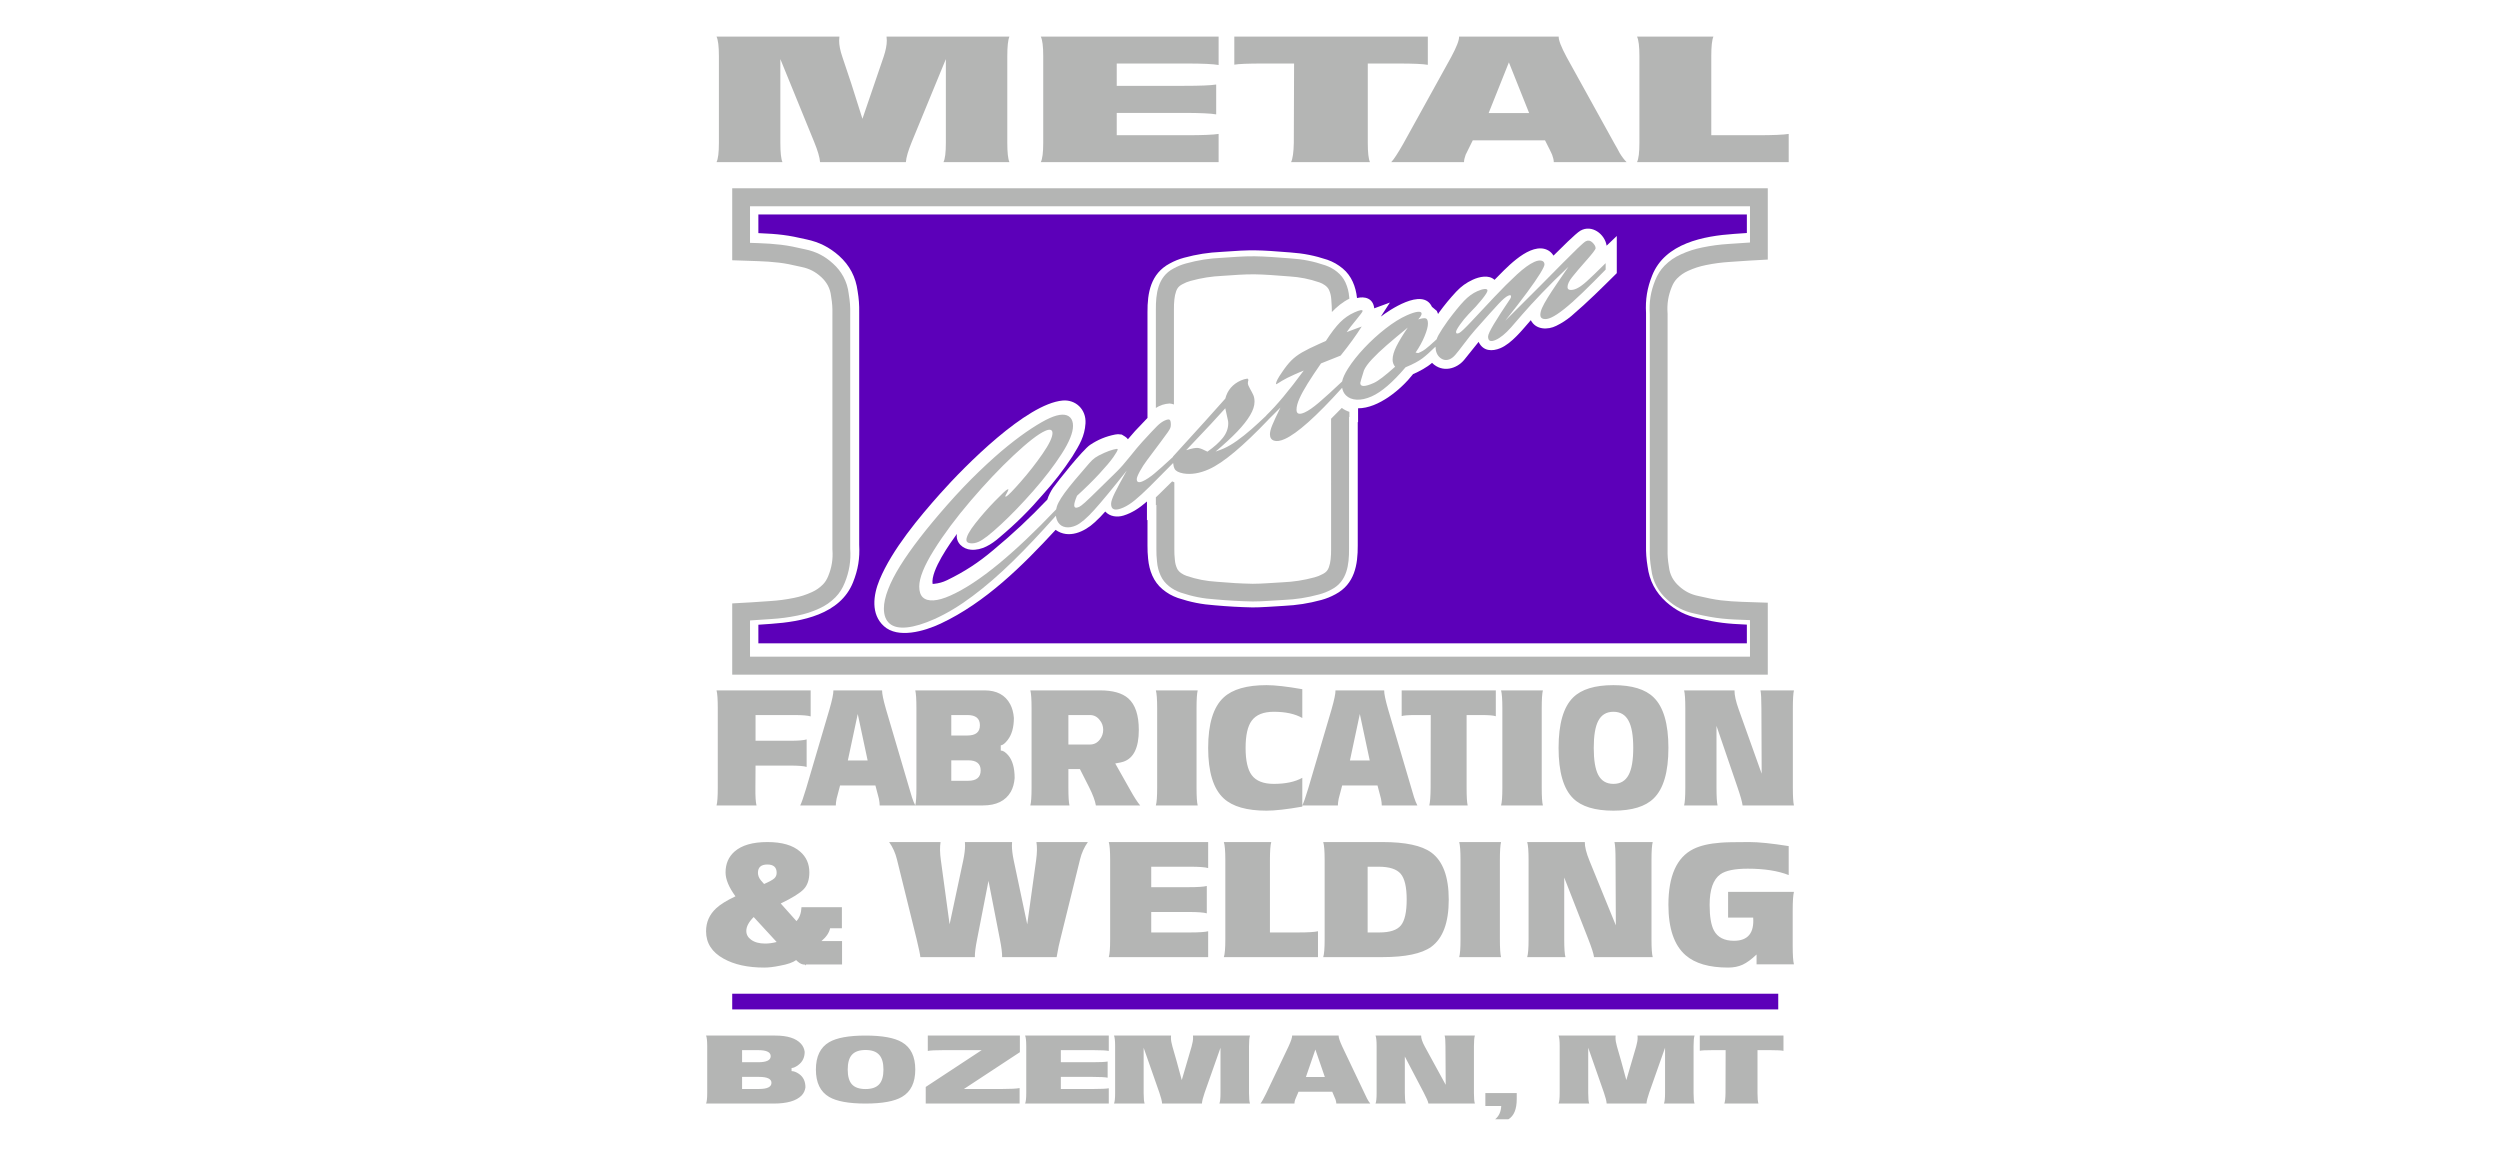 <svg xmlns="http://www.w3.org/2000/svg" width="478" height="221" viewBox="0 0 478 221"><g fill="none" fill-rule="evenodd"><path fill="#B4B5B4" d="M193 31 180.392 31C180.696 30.394 180.848 29.16 180.848 27.299L180.848 11.298 174.316 27.173C173.641 28.825 173.27 30.1 173.203 31L156.797 31C156.73 30.1 156.359 28.825 155.684 27.173L149.203 11.298 149.203 27.299C149.203 29.16 149.337 30.394 149.608 31L137 31C137.304 30.394 137.455 29.16 137.455 27.299L137.455 10.733C137.455 8.873 137.304 7.628 137 7L160.494 7C160.46 7.23 160.443 7.492 160.443 7.784 160.443 8.642 160.645 9.667 161.05 10.859 162.064 13.766 163.346 17.719 164.899 22.717L168.949 10.859C169.354 9.647 169.557 8.611 169.557 7.754 169.557 7.482 169.54 7.23 169.506 7L193 7C192.73 7.628 192.595 8.873 192.595 10.733L192.595 27.299C192.595 29.16 192.73 30.394 193 31M233 31 199 31C199.31 30.394 199.466 29.16 199.466 27.299L199.466 10.733C199.466 8.873 199.31 7.628 199 7L233 7 233 12.428C231.967 12.24 229.917 12.145 226.851 12.145L213.52 12.145 213.52 16.412 226.386 16.412C229.452 16.412 231.502 16.329 232.535 16.161L232.535 21.87C231.502 21.683 229.452 21.588 226.386 21.588L213.52 21.588 213.52 25.855 226.851 25.855C229.917 25.855 231.967 25.772 233 25.605L233 31M267.312 12.145 261.52 12.145 261.52 27.299C261.52 29.16 261.659 30.394 261.937 31L246.855 31C247.168 30.352 247.342 29.117 247.377 27.299L247.429 12.145 241.532 12.145C238.644 12.145 236.8 12.218 236 12.365L236 7 273 7 273 12.397C272.13 12.229 270.234 12.145 267.312 12.145M292.372 21.62 288.5 11.926 284.627 21.62 292.372 21.62ZM311 31 297.082 31C297.082 30.624 296.977 30.153 296.767 29.588 296.664 29.316 296.209 28.396 295.407 26.828L281.594 26.828C281.244 27.518 280.791 28.437 280.232 29.588 280.024 30.153 279.919 30.624 279.919 31L266 31C266.489 30.498 267.256 29.326 268.303 27.486L277.46 10.921C278.506 8.977 279.011 7.669 278.976 7L298.023 7C297.989 7.669 298.495 8.977 299.541 10.921L308.699 27.486C309.047 28.071 309.378 28.668 309.691 29.274 310.11 29.964 310.548 30.539 311 31L311 31ZM342 31 313 31C313.303 30.394 313.457 29.149 313.457 27.266L313.457 10.733C313.457 8.873 313.303 7.628 313 7L327.602 7C327.332 7.628 327.196 8.873 327.196 10.733L327.196 25.855 335.967 25.855C338.976 25.855 340.986 25.772 342 25.605L342 31M234.782 80.379C234.801 80.463 234.815 80.549 234.825 80.639 234.834 80.727 234.839 80.829 234.839 80.946 234.839 81.921 234.496 82.842 233.81 83.711 233.123 84.579 232.141 85.46 230.862 86.356 230.11 85.959 229.527 85.724 229.113 85.654 228.7 85.583 227.929 85.723 226.8 86.074 230.617 82.065 233.108 79.395 234.275 78.063L234.782 80.379ZM269.165 62.632C268.208 64.042 267.484 65.236 266.996 66.212 266.508 67.189 266.264 68.042 266.264 68.771 266.264 69.269 266.423 69.719 266.743 70.122 264.843 71.825 263.489 72.857 262.68 73.217 260.948 73.988 260.083 73.991 260.083 73.227 260.083 73.123 260.318 72.317 260.789 70.811 261.051 70.208 261.568 69.493 262.339 68.669 263.11 67.844 264.05 66.952 265.159 65.988 266.268 65.025 267.604 63.906 269.165 62.632ZM274.467 66.279C274.486 67.217 274.777 67.921 275.341 68.389 275.924 68.872 276.553 68.964 277.231 68.661 277.569 68.511 277.908 68.244 278.246 67.86 278.584 67.478 279.144 66.767 279.924 65.728 280.704 64.688 281.404 63.816 282.025 63.109 284.264 60.581 285.771 58.9 286.553 58.07 287.332 57.241 287.929 56.735 288.343 56.55 288.719 56.382 288.908 56.414 288.908 56.646 288.908 56.844 288.852 57.013 288.738 57.156 287.388 59.153 286.347 60.764 285.614 61.99 284.884 63.217 284.518 64.005 284.518 64.353 284.518 65.212 285.005 65.426 285.981 64.991 286.881 64.591 287.856 63.796 288.908 62.606 289.454 61.98 290.196 61.124 291.135 60.037 292.077 58.95 293.291 57.629 294.776 56.073 296.264 54.516 297.965 52.829 299.883 51.01 299.242 51.947 298.534 52.978 297.762 54.107 296.988 55.236 296.367 56.184 295.897 56.95 295.424 57.718 295.077 58.356 294.849 58.863 294.624 59.369 294.51 59.821 294.51 60.216 294.51 60.624 294.708 60.874 295.105 60.97 295.5 61.067 295.99 60.986 296.572 60.727 297.233 60.433 298.057 59.895 299.046 59.111 300.034 58.328 301.198 57.292 302.535 56.004 303.872 54.716 305.36 53.23 307 51.547L307 50.312C305.36 51.937 304.159 53.093 303.396 53.781 302.634 54.468 301.98 54.934 301.434 55.178 300.963 55.387 300.557 55.471 300.217 55.432 299.879 55.392 299.71 55.215 299.71 54.902 299.71 54.368 300.006 53.726 300.601 52.974 301.194 52.223 302.09 51.171 303.287 49.819 304.483 48.469 305.082 47.684 305.082 47.463 305.082 47.127 304.884 46.765 304.489 46.379 304.092 45.992 303.679 45.902 303.246 46.106 303.02 46.206 302.502 46.646 301.693 47.423 300.885 48.202 299.948 49.129 298.884 50.206 297.823 51.283 296.358 52.761 294.497 54.639 292.635 56.519 290.406 58.744 287.81 61.315 289.52 59.161 290.912 57.356 291.993 55.893 293.073 54.433 293.894 53.244 294.458 52.326 295.02 51.408 295.303 50.823 295.303 50.566 295.303 50.184 295.119 49.943 294.754 49.846 294.386 49.747 293.92 49.824 293.358 50.076 292.437 50.485 291.314 51.301 289.99 52.522 288.666 53.744 287.23 55.178 285.679 56.824 284.13 58.471 282.705 59.989 281.409 61.379 280.113 62.767 279.306 63.533 278.985 63.675 278.591 63.85 278.393 63.782 278.393 63.468 278.393 63.248 278.647 62.778 279.157 62.059 279.665 61.341 280.201 60.687 280.764 60.098 281.818 59.039 282.687 58.078 283.374 57.215 284.061 56.354 284.405 55.801 284.405 55.557 284.405 55.325 284.216 55.227 283.839 55.262 283.463 55.296 283.003 55.434 282.456 55.678 281.573 56.072 280.729 56.687 279.93 57.524 279.13 58.36 278.099 59.622 276.839 61.308 276.029 62.447 275.431 63.363 275.045 64.058 274.895 64.327 274.775 64.598 274.684 64.871 274.011 65.481 273.576 65.876 273.362 66.068 273.117 66.286 272.84 66.513 272.53 66.751 272.22 66.987 271.906 67.177 271.587 67.319L271.164 67.508 270.658 67.419C271.389 66.353 271.967 65.302 272.388 64.266 272.811 63.232 273.023 62.437 273.023 61.881 273.023 61.312 272.891 60.981 272.628 60.883 272.366 60.786 271.877 60.849 271.164 61.074 271.597 60.581 271.813 60.218 271.813 59.985 271.813 59.684 271.558 59.563 271.051 59.62 270.543 59.678 269.847 59.904 268.964 60.298 267.723 60.849 266.38 61.689 264.932 62.814 263.485 63.94 262.127 65.178 260.859 66.525 259.59 67.874 258.556 69.178 257.756 70.438 257.128 71.434 256.745 72.267 256.612 72.94 254.806 74.647 253.353 75.971 252.252 76.907 251.096 77.892 250.161 78.544 249.446 78.861 248.412 79.323 247.894 79.152 247.894 78.349 247.894 77.757 248.078 77.048 248.445 76.223 248.812 75.397 249.338 74.433 250.024 73.331 250.71 72.231 251.561 70.948 252.576 69.485 253.103 69.272 253.549 69.094 253.917 68.948 254.283 68.803 254.645 68.658 255.003 68.517 255.36 68.375 255.802 68.198 256.328 67.987 257.945 65.984 259.29 64.131 260.361 62.428 260.079 62.53 259.688 62.676 259.191 62.861 258.692 63.049 258.123 63.263 257.485 63.5 257.898 62.899 258.509 62.111 259.318 61.135 260.127 60.16 260.531 59.603 260.531 59.464 260.531 59.173 260.013 59.26 258.98 59.721 257.945 60.181 257.024 60.82 256.215 61.638 255.407 62.456 254.504 63.639 253.508 65.185L252.295 65.725C250.847 66.37 249.723 66.925 248.924 67.391 248.125 67.858 247.447 68.371 246.892 68.933 246.336 69.493 245.748 70.237 245.127 71.162 244.355 72.266 243.97 73.008 243.97 73.387 243.97 73.457 244.007 73.475 244.082 73.442 244.157 73.408 244.294 73.327 244.492 73.198 244.689 73.07 244.901 72.937 245.127 72.802 245.673 72.466 246.501 72.052 247.611 71.556 247.95 71.406 248.242 71.279 248.486 71.175 248.731 71.072 248.994 70.964 249.276 70.851 246.473 74.668 244.082 77.527 242.106 79.429L242.106 79.469C241.034 80.49 240.084 81.361 239.257 82.086 238.325 82.9 237.413 83.627 236.52 84.262 235.626 84.897 234.794 85.387 234.022 85.73 233.627 85.906 233.091 86.111 232.414 86.342 234.107 84.914 235.49 83.64 236.562 82.519 237.635 81.395 238.453 80.358 239.018 79.404 239.583 78.451 239.865 77.59 239.865 76.823 239.865 76.313 239.789 75.888 239.639 75.548 239.488 75.209 239.276 74.802 239.003 74.325 238.73 73.849 238.593 73.501 238.593 73.279 238.593 73.024 238.632 72.81 238.706 72.638L238.537 72.382C238.085 72.445 237.662 72.562 237.267 72.738 235.687 73.442 234.691 74.6 234.278 76.213 232.454 78.289 229.116 81.987 224.264 87.304L224.264 87.37C222.698 88.821 221.521 89.873 220.734 90.525 219.888 91.228 219.145 91.72 218.506 92.007 217.735 92.349 217.349 92.219 217.349 91.617 217.349 91.338 217.547 90.837 217.942 90.109 218.336 89.383 218.797 88.671 219.324 87.973 220.302 86.668 221.148 85.539 221.862 84.582 222.576 83.627 223.051 82.977 223.287 82.635 223.522 82.292 223.677 82.03 223.753 81.846 223.827 81.661 223.865 81.447 223.865 81.205 223.865 80.671 223.785 80.354 223.625 80.251 223.466 80.148 223.159 80.198 222.708 80.398 222.239 80.608 221.749 80.962 221.242 81.46 220.734 81.958 219.785 82.97 218.393 84.493 217.791 85.155 217.006 86.092 216.037 87.306 215.069 88.52 214.218 89.488 213.484 90.208 212.487 91.173 211.365 92.274 210.115 93.509 208.864 94.742 207.977 95.595 207.451 96.067 206.924 96.539 206.548 96.825 206.323 96.925 205.702 97.201 205.393 97.091 205.393 96.592 205.393 96.232 205.57 95.63 205.927 94.788 207.544 93.314 208.968 91.911 210.199 90.578 211.43 89.247 212.323 88.186 212.878 87.393 213.432 86.601 213.71 86.101 213.71 85.893 213.71 85.788 213.437 85.807 212.892 85.951 212.346 86.096 211.773 86.301 211.171 86.57 210.344 86.937 209.748 87.253 209.381 87.516 209.015 87.778 208.638 88.134 208.253 88.584 207.868 89.034 207.393 89.589 206.83 90.245 205.89 91.325 205.096 92.271 204.448 93.082 203.799 93.894 203.278 94.609 202.883 95.232 202.488 95.856 202.22 96.384 202.08 96.818 202.019 97.005 201.971 97.197 201.936 97.39 197.961 101.573 194.308 105.037 190.977 107.783 187.52 110.632 184.43 112.663 181.706 113.876 180.446 114.438 179.37 114.743 178.478 114.792 177.585 114.842 176.909 114.651 176.449 114.217 175.988 113.784 175.758 113.092 175.758 112.142 175.758 110.495 176.698 108.168 178.576 105.163 180.455 102.157 182.798 99.012 185.607 95.726 188.415 92.44 191.158 89.543 193.835 87.035 196.513 84.527 198.509 82.978 199.824 82.393 200.293 82.185 200.645 82.117 200.88 82.193 201.115 82.268 201.233 82.472 201.233 82.809 201.233 83.619 200.599 84.942 199.331 86.776 198.063 88.611 196.668 90.392 195.146 92.125 193.624 93.857 192.703 94.794 192.384 94.937 192.271 94.987 192.215 94.965 192.215 94.873 192.215 94.816 192.314 94.615 192.511 94.271 192.708 93.928 192.806 93.705 192.806 93.6 192.806 93.531 192.74 93.525 192.609 93.584 192.346 93.7 191.543 94.45 190.2 95.832 188.856 97.215 187.617 98.63 186.48 100.077 185.344 101.523 184.775 102.578 184.775 103.239 184.775 103.599 185.024 103.811 185.523 103.873 186.021 103.937 186.561 103.838 187.143 103.578 188.008 103.193 189.423 102.091 191.387 100.269 193.351 98.448 195.414 96.307 197.576 93.848 199.737 91.387 201.542 89.031 202.99 86.778 204.437 84.527 205.161 82.743 205.161 81.431 205.161 80.736 204.982 80.199 204.625 79.825 204.267 79.45 203.76 79.27 203.102 79.284 202.444 79.299 201.645 79.516 200.704 79.935 199.783 80.345 198.622 81.006 197.22 81.921 195.82 82.834 194.301 83.953 192.666 85.273 191.029 86.592 189.206 88.221 187.193 90.155 185.181 92.089 183.141 94.231 181.073 96.58 179.08 98.848 177.345 100.938 175.868 102.849 174.392 104.76 173.146 106.53 172.13 108.161 171.115 109.79 170.339 111.302 169.804 112.695 169.268 114.089 169 115.302 169 116.335 169 117.647 169.371 118.616 170.114 119.242 170.856 119.868 171.956 120.107 173.413 119.957 174.871 119.807 176.615 119.279 178.645 118.376 180.995 117.329 183.43 115.865 185.949 113.983 188.469 112.101 191.05 109.868 193.691 107.281 196.193 104.834 198.926 101.94 201.891 98.604 201.946 99.123 202.103 99.568 202.362 99.94 202.691 100.415 203.156 100.701 203.757 100.798 204.359 100.896 205.017 100.787 205.732 100.468 206.634 100.065 207.795 99.078 209.214 97.506 210.633 95.933 212.706 93.425 215.431 89.981 214.378 91.866 213.616 93.289 213.146 94.248 212.675 95.207 212.44 95.906 212.44 96.347 212.44 97.509 213.229 97.738 214.81 97.033 215.506 96.724 216.24 96.253 217.011 95.618 217.782 94.984 218.694 94.149 219.747 93.11 220.747 92.125 222.265 90.598 224.302 88.53 224.35 89.002 224.446 89.376 224.589 89.649 224.805 90.064 225.356 90.353 226.239 90.517 227.743 90.772 229.38 90.507 231.146 89.72 232.519 89.109 234.155 88.007 236.055 86.413 237.954 84.82 240.108 82.762 242.516 80.24L242.516 80.221C242.606 80.134 242.695 80.046 242.784 79.957 243.009 79.734 243.221 79.525 243.419 79.327 243.617 79.128 243.833 78.911 244.068 78.672 244.304 78.435 244.553 78.187 244.817 77.93 244.063 79.458 243.541 80.584 243.249 81.304 242.957 82.026 242.811 82.601 242.811 83.029 242.811 83.666 243.07 84.073 243.588 84.248 244.105 84.423 244.788 84.321 245.636 83.945 248.019 82.883 251.679 79.616 256.617 74.144 256.719 74.731 256.958 75.211 257.335 75.585 257.851 76.096 258.543 76.375 259.407 76.419 260.272 76.462 261.231 76.25 262.284 75.782 264.145 74.953 266.298 73.099 268.742 70.224 270.151 69.643 271.231 69.069 271.982 68.502 272.629 68.014 273.457 67.273 274.467 66.279L274.467 66.279Z"></path><path fill="#B4B5B4" d="M149.334,46.798 C147.833,46.63 146.559,46.538 145.05,46.488 L143.404,46.432 L143.404,39.444 L334.596,39.444 L334.596,46.369 C333.188,46.448 331.999,46.526 330.594,46.636 C330.583,46.636 330.574,46.638 330.562,46.638 C328.775,46.752 327.269,46.95 325.513,47.306 C324.01,47.61 322.766,48.012 321.367,48.648 C320.15,49.201 319.2,49.859 318.251,50.81 C317.462,51.613 316.902,52.532 316.482,53.576 C315.601,55.747 315.281,57.765 315.439,60.106 L315.439,104.975 C315.408,106.302 315.49,107.427 315.71,108.735 C315.716,108.766 315.719,108.79 315.723,108.821 C315.866,110.035 316.181,111.04 316.752,112.118 C317.293,113.092 317.887,113.841 318.71,114.588 C320.289,116.042 321.97,116.9 324.062,117.329 C324.081,117.332 324.098,117.336 324.118,117.341 C328.243,118.328 330.165,118.419 334.596,118.568 L334.596,125.556 L143.404,125.556 L143.404,118.63 C144.812,118.552 145.999,118.474 147.404,118.364 C147.416,118.364 147.425,118.362 147.436,118.362 C149.225,118.248 150.729,118.049 152.486,117.695 C153.99,117.391 155.233,116.989 156.632,116.352 C157.85,115.799 158.799,115.141 159.748,114.19 C160.537,113.388 161.097,112.468 161.516,111.424 C162.397,109.253 162.719,107.235 162.559,104.894 L162.56,60.025 C162.591,58.698 162.509,57.573 162.288,56.265 C162.283,56.234 162.28,56.21 162.277,56.179 C162.133,54.965 161.819,53.96 161.247,52.883 C160.705,51.908 160.111,51.158 159.288,50.412 C157.709,48.959 156.029,48.1 153.937,47.671 C153.918,47.668 153.901,47.664 153.882,47.659 C153.046,47.46 152.337,47.306 151.494,47.14 C150.739,46.993 150.097,46.892 149.334,46.798 Z M148.942,50.22 C149.616,50.302 150.182,50.392 150.849,50.522 C151.643,50.678 152.311,50.823 153.098,51.011 C153.156,51.024 153.205,51.036 153.264,51.048 C154.724,51.346 155.896,51.946 156.999,52.959 C157.528,53.442 157.911,53.922 158.266,54.546 C158.615,55.214 158.807,55.836 158.896,56.588 C158.907,56.678 158.917,56.754 158.933,56.844 C159.115,57.923 159.181,58.851 159.156,59.944 L159.155,105.012 L159.163,105.131 C159.285,106.919 159.039,108.46 158.367,110.118 C158.116,110.741 157.805,111.281 157.333,111.761 C156.694,112.398 156.057,112.839 155.238,113.211 C154.084,113.735 153.06,114.066 151.82,114.316 C150.22,114.64 148.851,114.82 147.224,114.925 C147.195,114.927 147.171,114.928 147.143,114.93 C144.633,115.113 142.513,115.244 140,115.371 L140,129 L338,129 L338,115.237 L333.061,115.071 C331.651,115.024 330.459,114.937 329.058,114.782 C327.811,114.635 326.214,114.303 324.901,113.989 C324.843,113.975 324.794,113.964 324.736,113.953 C323.276,113.654 322.103,113.054 321.001,112.04 C320.47,111.559 320.087,111.079 319.733,110.454 C319.383,109.785 319.192,109.164 319.103,108.412 C319.092,108.322 319.082,108.246 319.065,108.157 C318.884,107.077 318.817,106.149 318.843,105.056 L318.845,59.988 L318.836,59.869 C318.713,58.081 318.961,56.54 319.633,54.882 C319.883,54.26 320.195,53.72 320.666,53.24 C321.305,52.603 321.942,52.16 322.762,51.789 C323.914,51.265 324.94,50.933 326.178,50.682 C327.777,50.361 329.149,50.179 330.774,50.076 C330.803,50.073 330.828,50.072 330.856,50.07 C333.365,49.887 335.487,49.756 338,49.629 L338,36 L140,36 L140,49.763 L144.937,49.929 C146.348,49.976 147.538,50.062 148.942,50.22 L148.942,50.22 Z"></path><path fill="#B4B5B4" d="M221.001 78C221.765 77.496 222.644 77.21 223.627 77.148 223.933 77.175 224.209 77.241 224.456 77.34L224.455 59.177C224.446 58.492 224.472 57.914 224.542 57.233 224.599 56.665 224.703 56.19 224.889 55.651 225.08 55.093 225.432 54.684 225.954 54.409 225.995 54.389 226.029 54.37 226.069 54.347 226.6 54.055 227.078 53.861 227.664 53.702 229.773 53.13 231.609 52.842 233.793 52.74L236.853 52.536C237.902 52.473 238.788 52.447 239.839 52.45 241.568 52.464 244.366 52.674 246.374 52.839 246.408 52.842 246.437 52.843 246.471 52.844 248.552 52.977 250.298 53.321 252.273 53.992 252.945 54.224 253.778 54.72 254.101 55.42 254.348 55.973 254.477 56.476 254.525 57.08 254.529 57.124 254.532 57.161 254.537 57.205 254.587 57.686 254.614 58.095 254.627 58.579L254.654 59.66C255.634 58.629 256.75 57.723 258 57.106 257.991 57.021 257.983 56.933 257.973 56.843 257.971 56.83 257.97 56.817 257.969 56.802 257.887 55.778 257.666 54.922 257.244 53.986 256.523 52.408 255.007 51.284 253.399 50.73 251.115 49.953 249.096 49.553 246.688 49.402 246.677 49.4 246.667 49.4 246.656 49.399 244.554 49.227 241.694 49.015 239.867 49 238.729 48.996 237.768 49.024 236.633 49.093L233.636 49.293C231.188 49.403 229.126 49.727 226.761 50.372 225.893 50.608 225.182 50.895 224.395 51.33 224.38 51.337 224.368 51.344 224.353 51.352 221.355 52.912 220.981 56.216 221.001 59.223L221.001 78M258 78.746C257.494 78.58 257.005 78.335 256.54 78 255.944 78.616 255.254 79.323 254.504 80.059L254.505 105.027C254.513 105.699 254.488 106.265 254.418 106.932 254.362 107.49 254.259 107.954 254.075 108.483 253.884 109.028 253.534 109.43 253.016 109.699 252.976 109.719 252.942 109.737 252.902 109.759 252.375 110.047 251.9 110.237 251.318 110.392 249.224 110.953 247.399 111.236 245.231 111.335L242.323 111.512C241.337 111.579 240.503 111.611 239.515 111.619 237.144 111.567 235.144 111.455 232.782 111.243 232.732 111.238 232.69 111.235 232.639 111.232 230.572 111.103 228.837 110.765 226.876 110.108 226.208 109.881 225.38 109.395 225.061 108.709 224.815 108.167 224.688 107.674 224.639 107.082 224.636 107.039 224.632 107.003 224.628 106.96 224.555 106.279 224.527 105.702 224.534 105.017L224.534 92.219C224.331 92.143 224.173 92.076 224.116 92.042L221.426 94.686C221.284 94.819 221.142 94.953 221 95.085L221 96.598 221.102 96.514 221.102 104.982C221.094 105.804 221.127 106.497 221.215 107.313 221.216 107.327 221.217 107.34 221.218 107.354 221.301 108.357 221.52 109.196 221.939 110.114 222.655 111.66 224.161 112.762 225.758 113.304 228.026 114.065 230.032 114.457 232.423 114.606 232.44 114.606 232.453 114.607 232.471 114.61 234.933 114.831 237.019 114.946 239.491 115 240.566 114.991 241.474 114.958 242.547 114.886L245.385 114.712C247.818 114.604 249.866 114.287 252.216 113.655 253.077 113.424 253.783 113.143 254.564 112.716 254.579 112.708 254.591 112.702 254.606 112.695 257.583 111.166 257.956 107.929 257.936 104.982L257.936 79.722 258 79.729 258 78.746"></path><path fill="#5C00B9" d="M259.461,56.985 C260.946,56.617 262.533,57.013 262.758,58.952 L265.753,57.847 L264.011,60.536 C265.408,59.466 272.02,54.837 273.787,58.665 L274.722,59.449 L274.959,60.034 L275.177,59.705 C276.236,58.26 277.2,57.093 278.418,55.779 C279.368,54.761 280.343,54.055 281.61,53.473 L281.582,53.486 C282.857,52.899 284.655,52.494 285.755,53.505 C287.585,51.699 291.88,46.78 295.264,47.576 L295.159,47.555 C295.969,47.728 296.596,48.171 297.028,48.875 C298.249,47.667 301.279,44.616 302.174,44.105 C304.34,42.866 306.852,44.745 307.186,46.973 L309.13,45.121 L309.13,52.225 C306.188,55.13 303.714,57.628 300.424,60.441 C299.498,61.208 298.638,61.766 297.559,62.297 C295.942,63.112 293.632,63.083 292.692,61.217 C291.117,63.012 289.044,65.667 286.859,66.574 C285.32,67.213 283.582,67.196 282.711,65.371 L279.952,68.802 C278.56,70.5 275.815,71.366 273.804,69.38 C272.85,70.223 271.385,71.018 270.18,71.527 C267.917,74.429 263.553,78.082 259.664,78.066 L259.664,80.709 C259.644,80.706 259.622,80.703 259.601,80.702 L259.601,104.283 C259.628,108.009 258.997,111.672 255.351,113.617 C254.441,114.112 253.623,114.442 252.622,114.719 C250.147,115.384 247.992,115.721 245.43,115.845 C244.22,115.919 240.651,116.167 239.459,116.137 C236.941,116.079 234.816,115.959 232.307,115.736 C229.76,115.558 227.625,115.136 225.203,114.33 C224.08,113.931 223.189,113.425 222.272,112.665 C220.534,111.218 219.735,109.11 219.52,106.841 C219.429,105.948 219.393,105.188 219.399,104.29 L219.399,99.392 C219.365,99.421 219.331,99.449 219.297,99.477 L219.297,95.886 C217.968,97.039 216.531,98.052 214.817,98.574 C213.601,98.945 212.218,98.791 211.324,97.805 C210.656,98.575 210.053,99.193 209.297,99.877 C207.372,101.667 204.312,103.101 201.834,101.31 C195.53,108.153 188.419,115.208 179.87,119.226 C176.708,120.712 171.673,122.16 168.987,119.706 C166.489,117.425 166.947,113.809 168.162,110.872 C170.564,105.067 175.761,98.88 179.78,94.364 C184.541,89.014 196.251,77.208 203.174,76.582 C205.629,76.359 207.72,78.253 207.546,80.967 C207.389,83.421 206.402,85.06 205.031,87.281 C203.263,89.956 201.6,92.107 199.453,94.491 C196.748,97.639 194.246,100.113 191.068,102.785 C189.564,104.089 187.723,105.268 185.652,105.108 C184.126,104.99 182.699,103.78 182.957,102.082 C181.684,103.85 177.962,109.001 178.303,111.618 C178.399,111.645 178.485,111.649 178.583,111.631 C179.498,111.539 180.259,111.325 181.088,110.927 C184.417,109.306 187.062,107.585 189.89,105.198 C193.725,102.008 196.81,99.127 200.253,95.517 C200.413,94.885 200.968,93.815 201.362,93.257 C202.202,92.065 206.988,86.033 208.428,85.059 C209.956,84.047 211.422,83.443 213.22,83.081 L213.754,83.02 L214.478,83.086 C214.881,83.327 215.412,83.611 215.659,83.984 L217.019,82.418 L219.399,79.911 L219.399,59.717 C219.373,55.992 220.003,52.329 223.648,50.384 C224.559,49.889 225.377,49.558 226.377,49.281 C228.853,48.616 231.008,48.28 233.57,48.156 C239.419,47.723 240.556,47.777 246.693,48.265 C249.24,48.442 251.375,48.864 253.797,49.669 C254.92,50.07 255.811,50.576 256.728,51.335 C258.422,52.744 259.222,54.783 259.461,56.985 Z M145,41 L145,44.572 C148.892,44.741 150.587,44.933 154.226,45.779 C156.641,46.296 158.577,47.274 160.426,48.907 C162.468,50.751 163.628,52.964 163.982,55.689 C164.217,57.103 164.305,58.315 164.279,59.747 L164.279,104.156 C164.424,106.733 164.061,108.946 163.1,111.342 C160.647,117.507 153.253,118.873 147.452,119.277 C146.59,119.346 145.862,119.397 145,119.449 L145,123 L334,123 L334,119.428 C330.107,119.26 328.413,119.068 324.773,118.221 C322.359,117.704 320.422,116.727 318.574,115.094 C316.532,113.249 315.372,111.036 315.017,108.311 C314.784,106.897 314.695,105.686 314.721,104.253 L314.721,59.843 C314.576,57.267 314.939,55.054 315.9,52.659 C318.353,46.493 325.746,45.126 331.549,44.722 C332.409,44.654 333.137,44.603 334,44.552 L334,41 L145,41 L145,41 Z"></path><path fill="#B4B5B4" d="M151.841 136.716 144.46 136.716 144.46 141.634 151.071 141.634C152.646 141.634 153.699 141.548 154.23 141.375L154.23 146.638C153.699 146.466 152.646 146.379 151.071 146.379L144.46 146.379 144.434 150.607C144.416 152.275 144.487 153.406 144.646 154L137 154C137.16 153.444 137.239 152.313 137.239 150.607L137.239 135.423C137.239 133.716 137.16 132.576 137 132L155 132 155 136.976C154.469 136.804 153.416 136.716 151.841 136.716M165.893 145.402 164 136.515 162.107 145.402 165.893 145.402ZM175 154 168.195 154C168.195 153.655 168.144 153.223 168.042 152.707 167.991 152.457 167.769 151.613 167.377 150.175L160.624 150.175C160.453 150.808 160.232 151.652 159.959 152.707 159.856 153.223 159.805 153.655 159.805 154L153 154C153.239 153.54 153.614 152.466 154.126 150.78L158.602 135.596C159.114 133.812 159.361 132.614 159.345 132L168.656 132C168.639 132.614 168.886 133.812 169.398 135.596L173.874 150.78C174.045 151.316 174.207 151.863 174.36 152.418 174.565 153.052 174.778 153.579 175 154L175 154ZM185.121 145.372 181.885 145.372 181.885 149.284 185.121 149.284C186.71 149.284 187.504 148.622 187.504 147.299 187.504 146.015 186.71 145.372 185.121 145.372ZM184.975 136.716 181.885 136.716 181.885 140.628 184.975 140.628C186.564 140.628 187.359 139.976 187.359 138.673 187.359 137.368 186.564 136.716 184.975 136.716ZM187.943 154 175 154C175.146 153.445 175.219 152.313 175.219 150.607L175.219 135.423C175.219 133.716 175.146 132.575 175 132L188.235 132C190.57 132 192.208 132.882 193.149 134.646 193.538 135.374 193.773 136.246 193.854 137.264 193.854 139.066 193.457 140.474 192.662 141.491 192.143 142.161 191.705 142.497 191.349 142.497L191.349 143.503C191.771 143.503 192.241 143.801 192.759 144.395 193.587 145.354 194 146.811 194 148.766 193.919 149.782 193.676 150.655 193.27 151.384 192.265 153.128 190.489 154 187.943 154L187.943 154ZM208.393 136.716 204.276 136.716 204.276 142.353 208.393 142.353C209.17 142.353 209.8 142.037 210.284 141.404 210.715 140.848 210.931 140.225 210.931 139.536 210.931 138.826 210.707 138.203 210.258 137.667 209.775 137.033 209.153 136.716 208.393 136.716ZM218 154 209.533 154C209.378 153.079 208.937 151.9 208.212 150.463L206.477 147.04 204.276 147.04 204.276 150.607C204.276 152.313 204.346 153.444 204.484 154L197 154C197.156 153.444 197.234 152.313 197.234 150.607L197.234 135.423C197.234 133.716 197.156 132.576 197 132L210.31 132C212.761 132 214.565 132.509 215.722 133.525 217.068 134.713 217.741 136.726 217.741 139.564 217.741 142.938 216.766 144.96 214.815 145.631 214.642 145.708 214.116 145.823 213.235 145.976L216.058 150.981C216.835 152.381 217.482 153.387 218 154L218 154ZM229 154 221 154C221.166 153.445 221.249 152.314 221.249 150.607L221.249 135.423C221.249 133.716 221.166 132.575 221 132L229 132C228.852 132.575 228.779 133.716 228.779 135.423L228.779 150.607C228.779 152.314 228.852 153.445 229 154M242.164 155C238.389 155 235.656 154.216 233.965 152.647 231.989 150.82 231 147.606 231 143 231 138.394 231.989 135.178 233.965 133.352 235.656 131.784 238.389 131 242.164 131 243.784 131 246.062 131.258 249 131.774L249 137.283C247.612 136.488 245.795 136.092 243.552 136.092 241.576 136.092 240.17 136.658 239.333 137.789 238.55 138.842 238.158 140.578 238.158 143 238.158 145.422 238.55 147.158 239.333 148.21 240.17 149.323 241.576 149.878 243.552 149.878 245.795 149.878 247.612 149.491 249 148.717L249 154.226C246.062 154.741 243.784 155 242.164 155M261.893 145.402 260 136.515 258.107 145.402 261.893 145.402ZM271 154 264.195 154C264.195 153.655 264.144 153.223 264.042 152.707 263.99 152.457 263.769 151.613 263.376 150.175L256.624 150.175C256.453 150.808 256.231 151.652 255.958 152.707 255.856 153.223 255.805 153.655 255.805 154L249 154C249.239 153.54 249.614 152.466 250.126 150.78L254.602 135.596C255.114 133.812 255.361 132.614 255.345 132L264.655 132C264.639 132.614 264.886 133.812 265.398 135.596L269.874 150.78C270.044 151.316 270.207 151.863 270.36 152.418 270.565 153.052 270.778 153.579 271 154L271 154ZM283.234 136.716 280.415 136.716 280.415 150.607C280.415 152.313 280.483 153.444 280.618 154L273.28 154C273.433 153.406 273.518 152.275 273.534 150.607L273.56 136.716 270.691 136.716C269.286 136.716 268.389 136.784 268 136.918L268 132 286 132 286 136.947C285.576 136.793 284.654 136.716 283.234 136.716M295 154 287 154C287.166 153.445 287.25 152.314 287.25 150.607L287.25 135.423C287.25 133.716 287.166 132.575 287 132L295 132C294.851 132.575 294.778 133.716 294.778 135.423L294.778 150.607C294.778 152.314 294.851 153.445 295 154M308.488 136.092C307.15 136.092 306.179 136.677 305.578 137.848 305.009 138.94 304.725 140.658 304.725 143 304.725 145.342 305.009 147.059 305.578 148.151 306.179 149.302 307.15 149.878 308.488 149.878 309.826 149.878 310.795 149.302 311.399 148.151 311.984 147.059 312.276 145.342 312.276 143 312.276 140.658 311.984 138.94 311.399 137.848 310.795 136.677 309.826 136.092 308.488 136.092ZM308.488 155C304.942 155 302.376 154.216 300.786 152.647 298.929 150.82 298 147.606 298 143 298 138.394 298.929 135.178 300.786 133.352 302.376 131.784 304.942 131 308.488 131 312.034 131 314.601 131.784 316.19 133.352 318.062 135.178 319 138.394 319 143 319 147.606 318.062 150.82 316.19 152.647 314.601 154.216 312.034 155 308.488 155L308.488 155ZM343 154 333.181 154C333.112 153.366 332.778 152.179 332.178 150.433 331.493 148.383 330.165 144.5 328.194 138.787L328.194 150.607C328.194 152.314 328.263 153.445 328.4 154L322 154C322.153 153.445 322.23 152.314 322.23 150.607L322.23 135.423C322.23 133.716 322.153 132.575 322 132L331.639 132C331.621 132.882 331.887 134.09 332.435 135.625 333.223 137.81 334.689 141.912 336.831 147.932L336.78 135.423C336.78 133.679 336.719 132.538 336.6 132L343 132C342.863 132.575 342.794 133.716 342.794 135.423L342.794 150.607C342.794 152.314 342.863 153.445 343 154M148.496 180.111 144.108 175.34C143.165 176.275 142.695 177.16 142.695 177.994 142.695 178.671 142.995 179.226 143.596 179.664 144.258 180.16 145.16 180.41 146.302 180.41 146.983 180.41 147.714 180.311 148.496 180.111ZM146.722 165.293C145.52 165.293 144.919 165.821 144.919 166.874 144.919 167.389 145.11 167.876 145.49 168.334 145.55 168.394 145.751 168.622 146.091 169.02 147.093 168.583 147.744 168.224 148.045 167.946 148.346 167.668 148.496 167.31 148.496 166.874 148.496 165.821 147.904 165.293 146.722 165.293ZM154.147 184.405 153.936 184.613C153.936 184.573 153.936 184.513 153.936 184.434 153.816 184.434 153.686 184.424 153.546 184.405 153.125 184.325 152.684 184.047 152.223 183.57 151.602 184.027 150.57 184.385 149.127 184.643 147.984 184.882 146.983 185 146.121 185 142.975 185 140.39 184.434 138.366 183.302 136.122 182.069 135 180.32 135 178.054 135 176.325 135.641 174.864 136.924 173.671 137.705 172.936 138.938 172.171 140.62 171.376 139.358 169.646 138.727 168.125 138.727 166.814 138.727 165.164 139.298 163.832 140.44 162.818 141.823 161.605 143.917 161 146.722 161 149.508 161 151.592 161.605 152.975 162.818 154.157 163.832 154.748 165.164 154.748 166.814 154.748 168.185 154.392 169.248 153.681 170.004 152.97 170.759 151.502 171.673 149.277 172.746L152.284 176.116C152.864 175.5 153.185 174.615 153.245 173.462L160.97 173.462 160.97 177.488 158.716 177.488C158.535 178.342 157.984 179.158 157.062 179.932L161 179.932 161 184.405 154.147 184.405 154.147 184.405ZM206.506 164.308 202.759 179.491C202.545 180.259 202.301 181.427 202.027 183L191.606 183C191.625 182.232 191.478 181.073 191.166 179.52L189 168.42 186.834 179.52C186.521 181.073 186.375 182.232 186.394 183L175.973 183C175.933 182.521 175.689 181.351 175.241 179.491L171.493 164.308C171.2 163.1 170.703 161.997 170 161L179.837 161C179.68 161.939 179.7 163.1 179.895 164.481L181.564 176.731 184.17 164.508C184.404 163.359 184.521 162.42 184.521 161.691 184.521 161.442 184.511 161.212 184.491 161L193.509 161C193.489 161.212 193.479 161.442 193.479 161.691 193.479 162.457 193.596 163.407 193.83 164.537 194.279 166.609 195.138 170.673 196.406 176.731L198.105 164.481C198.3 163.061 198.319 161.901 198.163 161L208 161C207.297 161.997 206.8 163.1 206.506 164.308M231 183 212 183C212.173 182.443 212.26 181.312 212.26 179.607L212.26 164.423C212.26 162.716 212.173 161.575 212 161L231 161 231 165.976C230.422 165.802 229.277 165.716 227.563 165.716L220.114 165.716 220.114 169.628 227.304 169.628C229.017 169.628 230.162 169.551 230.74 169.397L230.74 174.631C230.162 174.46 229.017 174.372 227.304 174.372L220.114 174.372 220.114 178.284 227.563 178.284C229.277 178.284 230.422 178.207 231 178.054L231 183M252 183 234 183C234.189 182.443 234.283 181.303 234.283 179.577L234.283 164.423C234.283 162.716 234.189 161.575 234 161L243.063 161C242.895 161.575 242.811 162.716 242.811 164.423L242.811 178.284 248.255 178.284C250.123 178.284 251.371 178.207 252 178.054L252 183M263.579 165.716 261.493 165.716 261.493 178.284 263.761 178.284C265.755 178.284 267.121 177.833 267.856 176.933 268.592 176.031 268.959 174.382 268.959 171.985 268.959 169.609 268.576 167.969 267.811 167.067 267.045 166.167 265.634 165.716 263.579 165.716ZM264.335 183 253 183C253.181 182.443 253.272 181.312 253.272 179.607L253.272 164.423C253.272 162.716 253.181 161.575 253 161L264.335 161C268.707 161 271.811 161.662 273.644 162.985 275.881 164.615 277 167.624 277 172.015 277 176.405 275.881 179.415 273.644 181.045 271.811 182.348 268.707 183 264.335 183L264.335 183ZM287 183 279 183C279.165 182.443 279.249 181.312 279.249 179.607L279.249 164.423C279.249 162.716 279.165 161.575 279 161L287 161C286.853 161.575 286.778 162.716 286.778 164.423L286.778 179.607C286.778 181.312 286.853 182.443 287 183M316 183 304.778 183C304.701 182.366 304.318 181.179 303.633 179.433 302.849 177.382 301.331 173.5 299.079 167.787L299.079 179.607C299.079 181.312 299.157 182.443 299.314 183L292 183C292.175 182.443 292.264 181.312 292.264 179.607L292.264 164.423C292.264 162.716 292.175 161.575 292 161L303.017 161C302.996 161.882 303.299 163.09 303.927 164.624 304.826 166.81 306.501 170.912 308.95 176.932L308.891 164.423C308.891 162.679 308.821 161.538 308.686 161L316 161C315.844 161.575 315.765 162.716 315.765 164.423L315.765 179.607C315.765 181.312 315.844 182.443 316 183M343 184.374 335.854 184.374 335.854 182.499C334.873 183.431 333.986 184.082 333.192 184.448 332.397 184.815 331.471 185 330.412 185 326.804 185 324.098 184.215 322.295 182.647 320.1 180.742 319 177.525 319 173 319 167.481 320.589 163.927 323.766 162.339 325.079 161.685 326.822 161.277 328.999 161.119 329.863 161.039 331.686 161 334.47 161 336.255 161 338.764 161.258 341.999 161.774L341.999 167.312C339.941 166.498 337.335 166.092 334.177 166.092 331.686 166.092 329.941 166.449 328.94 167.163 327.568 168.136 326.882 170.08 326.882 173 326.882 175.242 327.156 176.88 327.705 177.912 328.411 179.223 329.686 179.878 331.529 179.878 334.197 179.878 335.422 178.399 335.207 175.441L330.412 175.441 330.412 170.528 343 170.528C342.844 171.144 342.764 172.325 342.764 174.071L342.764 180.861C342.764 182.627 342.844 183.798 343 184.374M145.12 205.902 141.885 205.902 141.885 208.213 145.12 208.213C146.709 208.213 147.504 207.823 147.504 207.04 147.504 206.281 146.709 205.902 145.12 205.902ZM144.974 200.788 141.885 200.788 141.885 203.098 144.974 203.098C146.563 203.098 147.358 202.712 147.358 201.944 147.358 201.173 146.563 200.788 144.974 200.788ZM147.942 211 135 211C135.146 210.67 135.219 210.003 135.219 208.995L135.219 200.022C135.219 199.014 135.146 198.34 135 198L148.234 198C150.569 198 152.208 198.522 153.148 199.564 153.538 199.995 153.773 200.509 153.854 201.111 153.854 202.176 153.457 203.008 152.662 203.608 152.143 204.005 151.705 204.202 151.348 204.202L151.348 204.797C151.77 204.797 152.24 204.973 152.759 205.325 153.586 205.891 154 206.751 154 207.907 153.918 208.507 153.675 209.022 153.27 209.454 152.264 210.485 150.488 211 147.942 211L147.942 211ZM165.488 200.758C164.278 200.758 163.4 201.076 162.855 201.71 162.341 202.301 162.084 203.231 162.084 204.501 162.084 205.768 162.341 206.699 162.855 207.29 163.4 207.914 164.278 208.225 165.488 208.225 166.699 208.225 167.577 207.914 168.122 207.29 168.651 206.699 168.916 205.768 168.916 204.501 168.916 203.231 168.651 202.301 168.122 201.71 167.577 201.076 166.699 200.758 165.488 200.758ZM165.488 211C162.28 211 159.957 210.574 158.519 209.726 156.84 208.737 156 206.994 156 204.501 156 202.005 156.84 200.263 158.519 199.274 159.957 198.425 162.28 198 165.488 198 168.697 198 171.02 198.425 172.458 199.274 174.153 200.263 175 202.005 175 204.501 175 206.994 174.153 208.737 172.458 209.726 171.02 210.574 168.697 211 165.488 211L165.488 211ZM195 201.178 184.304 208.213 191.658 208.213C193.226 208.213 194.323 208.156 194.95 208.042L194.95 211 177 211 177 207.823 187.696 200.788 180.318 200.788C178.849 200.788 177.875 200.838 177.396 200.941L177.396 198 195 198 195 201.178M212 211 196 211C196.146 210.67 196.219 210.003 196.219 208.995L196.219 200.022C196.219 199.014 196.146 198.34 196 198L212 198 212 200.941C211.514 200.838 210.549 200.788 209.106 200.788L202.833 200.788 202.833 203.098 208.888 203.098C210.33 203.098 211.295 203.052 211.781 202.963L211.781 206.055C211.295 205.953 210.33 205.902 208.888 205.902L202.833 205.902 202.833 208.213 209.106 208.213C210.549 208.213 211.514 208.167 212 208.077L212 211M239 211 233.146 211C233.288 210.67 233.358 210.003 233.358 208.995L233.358 200.328 230.325 208.926C230.012 209.823 229.84 210.512 229.808 211L222.192 211C222.161 210.512 221.988 209.823 221.674 208.926L218.665 200.328 218.665 208.995C218.665 210.003 218.728 210.67 218.854 211L213 211C213.141 210.67 213.211 210.003 213.211 208.995L213.211 200.022C213.211 199.014 213.141 198.34 213 198L223.908 198C223.892 198.125 223.885 198.266 223.885 198.425 223.885 198.889 223.978 199.446 224.166 200.091 224.637 201.665 225.232 203.806 225.953 206.515L227.834 200.091C228.022 199.434 228.116 198.872 228.116 198.409 228.116 198.261 228.108 198.125 228.092 198L239 198C238.875 198.34 238.812 199.014 238.812 200.022L238.812 208.995C238.812 210.003 238.875 210.67 239 211M253.307 205.918 251.499 200.668 249.693 205.918 253.307 205.918ZM262 211 255.503 211C255.503 210.796 255.454 210.541 255.358 210.235 255.309 210.088 255.096 209.588 254.723 208.739L248.277 208.739C248.113 209.114 247.902 209.611 247.642 210.235 247.544 210.541 247.495 210.796 247.495 211L241 211C241.228 210.729 241.586 210.094 242.074 209.096L246.348 200.125C246.836 199.072 247.072 198.362 247.056 198L255.943 198C255.927 198.362 256.163 199.072 256.652 200.125L260.925 209.096C261.087 209.414 261.242 209.737 261.389 210.064 261.583 210.438 261.787 210.751 262 211L262 211ZM282 211 273.117 211C273.055 210.626 272.752 209.923 272.21 208.892 271.589 207.68 270.388 205.387 268.604 202.01L268.604 208.995C268.604 210.003 268.666 210.67 268.791 211L263 211C263.14 210.67 263.209 210.003 263.209 208.995L263.209 200.022C263.209 199.014 263.14 198.34 263 198L271.721 198C271.705 198.522 271.946 199.236 272.441 200.141 273.155 201.433 274.482 203.857 276.418 207.414L276.372 200.022C276.372 198.992 276.319 198.318 276.21 198L282 198C281.876 198.34 281.816 199.014 281.816 200.022L281.816 208.995C281.816 210.003 281.876 210.67 282 211M288.41 214 285.88 214C286.603 213.399 286.989 212.553 287.036 211.463L284 211.463 284 209 290 209 290 210.127C290 212.078 289.47 213.369 288.41 214M324 211 318.146 211C318.288 210.67 318.358 210.003 318.358 208.995L318.358 200.328 315.325 208.926C315.013 209.823 314.84 210.512 314.808 211L307.192 211C307.16 210.512 306.989 209.823 306.675 208.926L303.667 200.328 303.667 208.995C303.667 210.003 303.727 210.67 303.854 211L298 211C298.141 210.67 298.212 210.003 298.212 208.995L298.212 200.022C298.212 199.014 298.141 198.34 298 198L308.908 198C308.892 198.125 308.885 198.266 308.885 198.425 308.885 198.889 308.979 199.446 309.167 200.091 309.637 201.665 310.232 203.806 310.953 206.515L312.834 200.091C313.023 199.434 313.116 198.872 313.116 198.409 313.116 198.261 313.108 198.125 313.092 198L324 198C323.875 198.34 323.811 199.014 323.811 200.022L323.811 208.995C323.811 210.003 323.875 210.67 324 211M338.54 200.788 336.035 200.788 336.035 208.995C336.035 210.003 336.095 210.67 336.215 211L329.694 211C329.829 210.648 329.905 209.98 329.918 208.995L329.942 200.788 327.392 200.788C326.143 200.788 325.346 200.828 325 200.906L325 198 341 198 341 200.923C340.624 200.832 339.804 200.788 338.54 200.788"></path><polygon fill="#5C00B9" points="140 193 340 193 340 190 140 190"></polygon></g></svg>